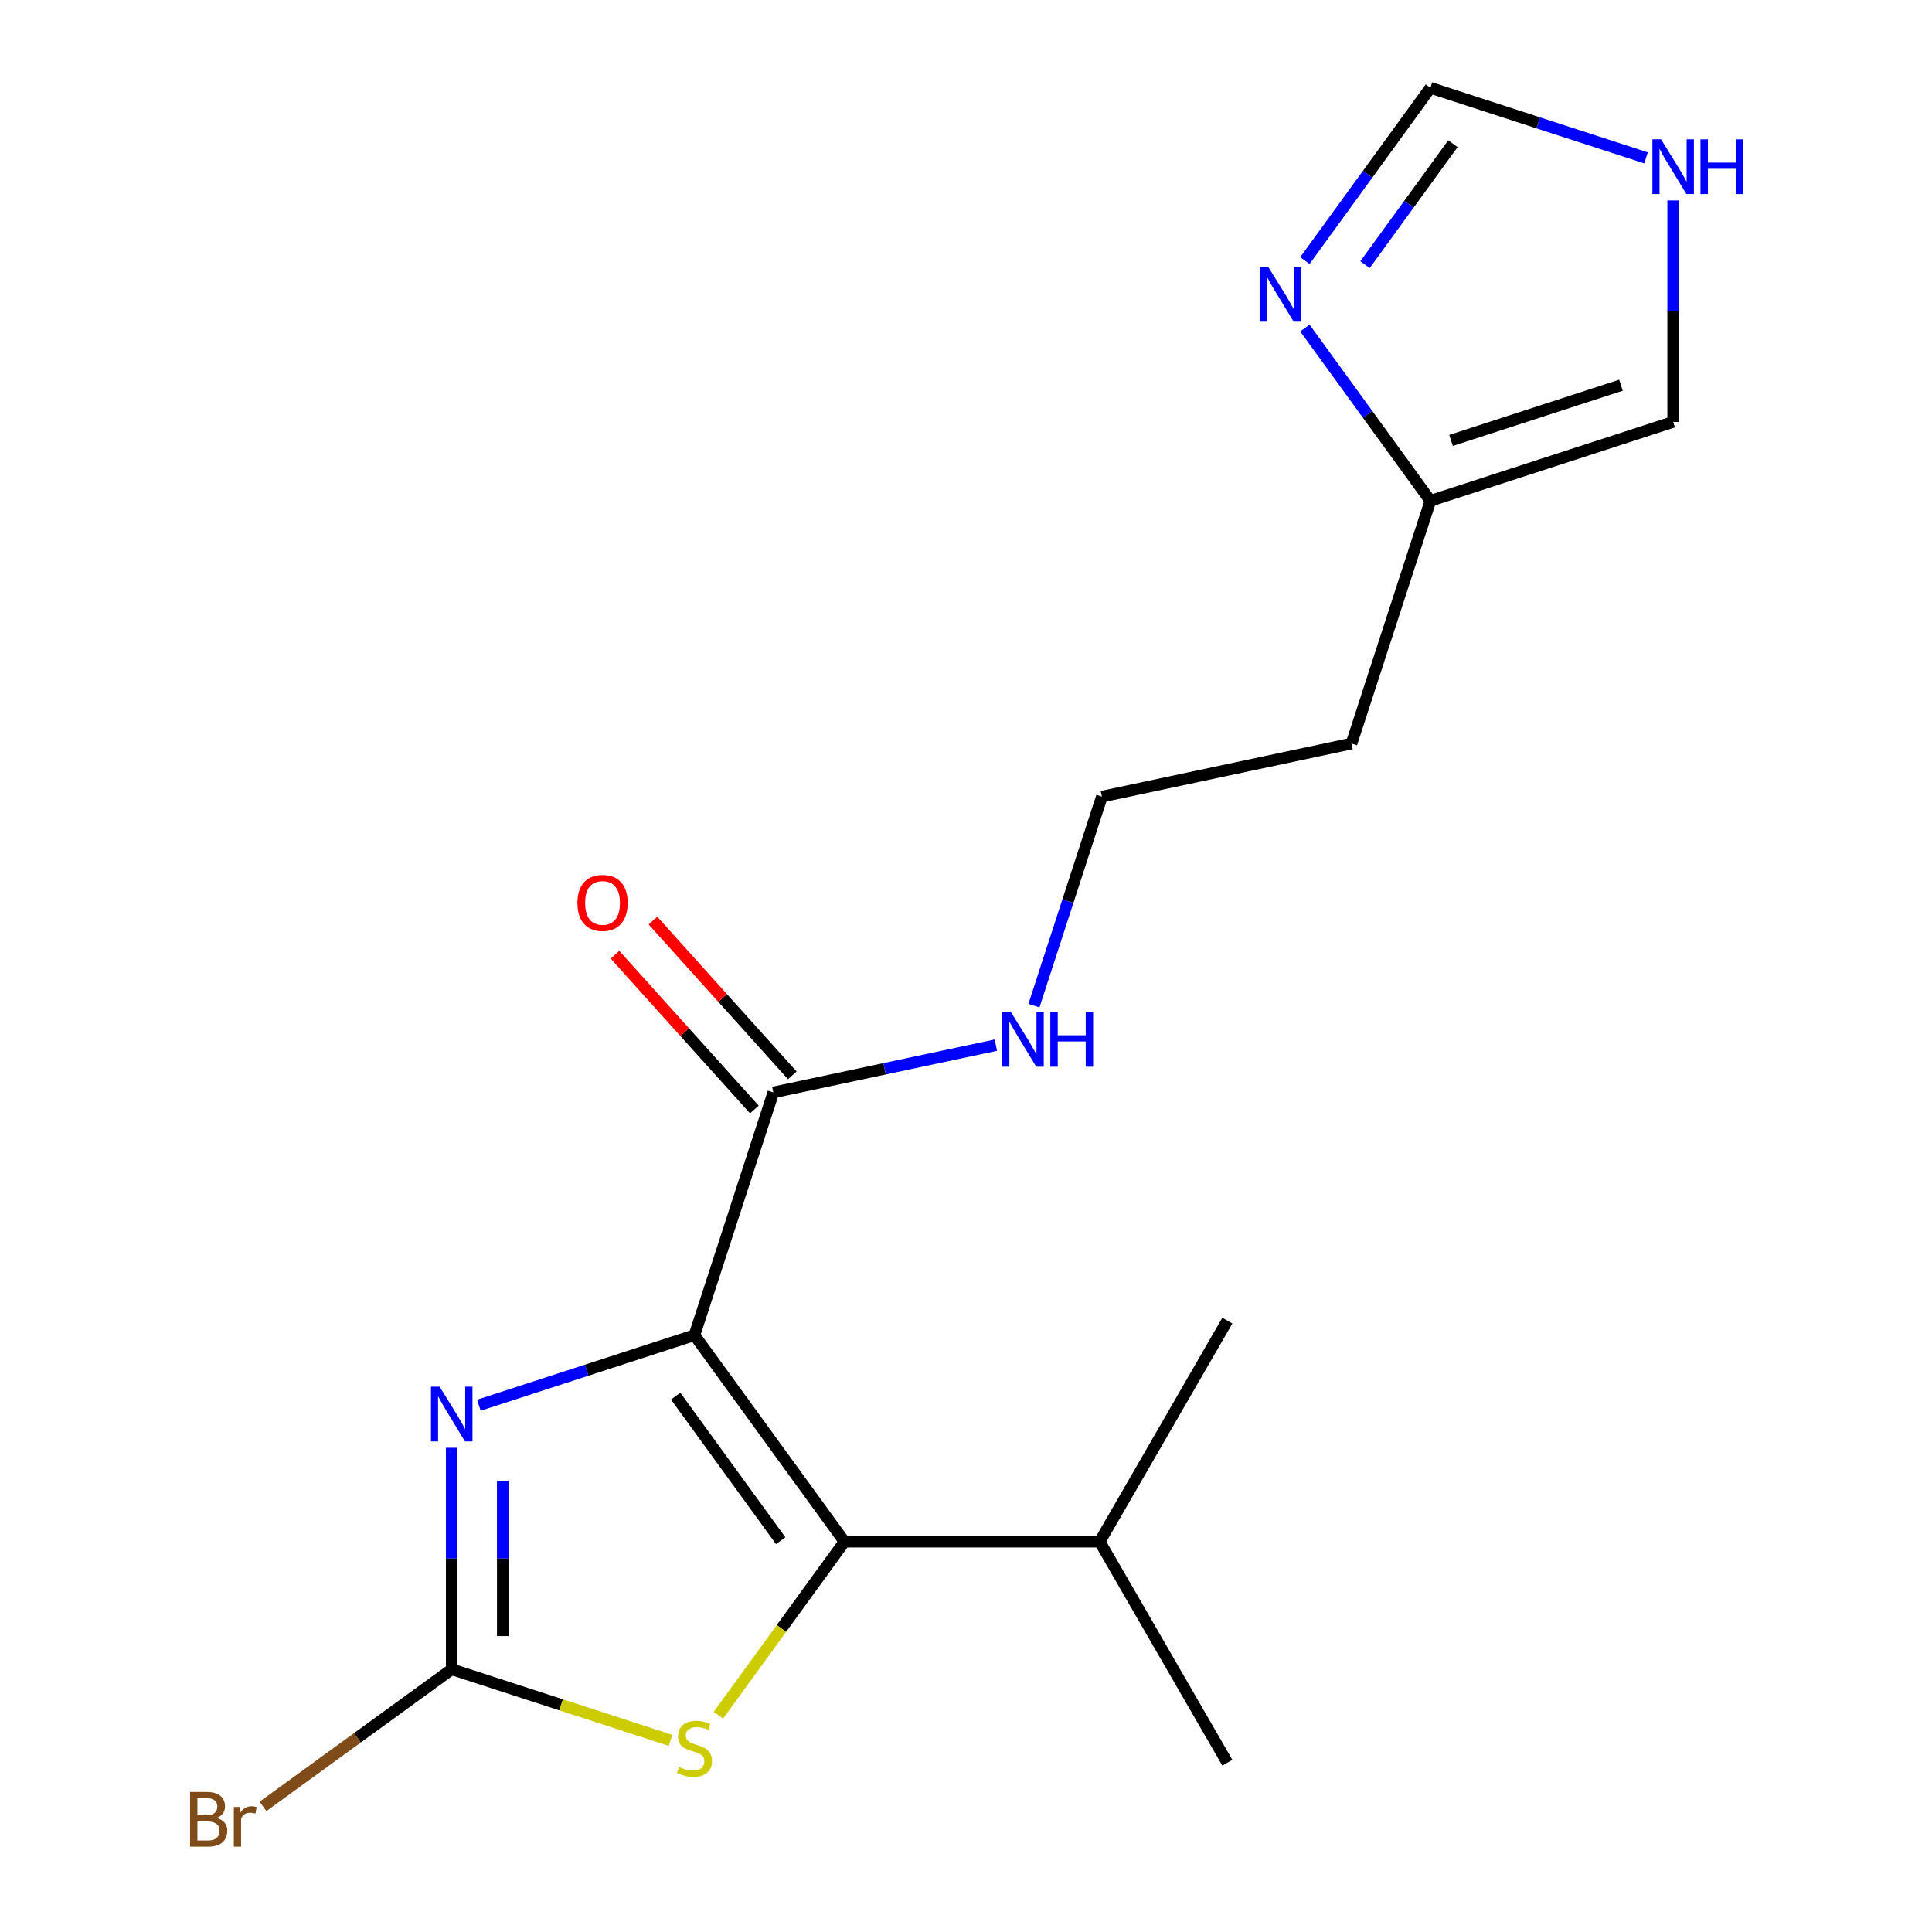 <?xml version='1.0' encoding='iso-8859-1'?>
<svg version='1.1' baseProfile='full'
              xmlns='http://www.w3.org/2000/svg'
                      xmlns:rdkit='http://www.rdkit.org/xml'
                      xmlns:xlink='http://www.w3.org/1999/xlink'
                  xml:space='preserve'
width='1000px' height='1000px' viewBox='0 0 1000 1000'>
<!-- END OF HEADER -->
<rect style='opacity:1.0;fill:#FFFFFF;stroke:none' width='1000' height='1000' x='0' y='0'> </rect>
<path class='bond-0' d='M 359.452,691.086 L 437.105,797.967' style='fill:none;fill-rule:evenodd;stroke:#000000;stroke-width:6px;stroke-linecap:butt;stroke-linejoin:miter;stroke-opacity:1' />
<path class='bond-0' d='M 349.724,722.649 L 404.081,797.465' style='fill:none;fill-rule:evenodd;stroke:#000000;stroke-width:6px;stroke-linecap:butt;stroke-linejoin:miter;stroke-opacity:1' />
<path class='bond-1' d='M 359.452,691.086 L 303.651,709.217' style='fill:none;fill-rule:evenodd;stroke:#000000;stroke-width:6px;stroke-linecap:butt;stroke-linejoin:miter;stroke-opacity:1' />
<path class='bond-1' d='M 303.651,709.217 L 247.85,727.348' style='fill:none;fill-rule:evenodd;stroke:#0000FF;stroke-width:6px;stroke-linecap:butt;stroke-linejoin:miter;stroke-opacity:1' />
<path class='bond-4' d='M 359.452,691.086 L 400.277,565.441' style='fill:none;fill-rule:evenodd;stroke:#000000;stroke-width:6px;stroke-linecap:butt;stroke-linejoin:miter;stroke-opacity:1' />
<path class='bond-3' d='M 437.105,797.967 L 404.47,842.885' style='fill:none;fill-rule:evenodd;stroke:#000000;stroke-width:6px;stroke-linecap:butt;stroke-linejoin:miter;stroke-opacity:1' />
<path class='bond-3' d='M 404.47,842.885 L 371.835,887.803' style='fill:none;fill-rule:evenodd;stroke:#CCCC00;stroke-width:6px;stroke-linecap:butt;stroke-linejoin:miter;stroke-opacity:1' />
<path class='bond-11' d='M 437.105,797.967 L 569.217,797.967' style='fill:none;fill-rule:evenodd;stroke:#000000;stroke-width:6px;stroke-linecap:butt;stroke-linejoin:miter;stroke-opacity:1' />
<path class='bond-2' d='M 233.807,749.374 L 233.807,806.698' style='fill:none;fill-rule:evenodd;stroke:#0000FF;stroke-width:6px;stroke-linecap:butt;stroke-linejoin:miter;stroke-opacity:1' />
<path class='bond-2' d='M 233.807,806.698 L 233.807,864.022' style='fill:none;fill-rule:evenodd;stroke:#000000;stroke-width:6px;stroke-linecap:butt;stroke-linejoin:miter;stroke-opacity:1' />
<path class='bond-2' d='M 260.229,766.571 L 260.229,806.698' style='fill:none;fill-rule:evenodd;stroke:#0000FF;stroke-width:6px;stroke-linecap:butt;stroke-linejoin:miter;stroke-opacity:1' />
<path class='bond-2' d='M 260.229,806.698 L 260.229,846.825' style='fill:none;fill-rule:evenodd;stroke:#000000;stroke-width:6px;stroke-linecap:butt;stroke-linejoin:miter;stroke-opacity:1' />
<path class='bond-13' d='M 233.807,864.022 L 184.968,899.506' style='fill:none;fill-rule:evenodd;stroke:#000000;stroke-width:6px;stroke-linecap:butt;stroke-linejoin:miter;stroke-opacity:1' />
<path class='bond-13' d='M 184.968,899.506 L 136.129,934.989' style='fill:none;fill-rule:evenodd;stroke:#7F4C19;stroke-width:6px;stroke-linecap:butt;stroke-linejoin:miter;stroke-opacity:1' />
<path class='bond-18' d='M 233.807,864.022 L 290.438,882.423' style='fill:none;fill-rule:evenodd;stroke:#000000;stroke-width:6px;stroke-linecap:butt;stroke-linejoin:miter;stroke-opacity:1' />
<path class='bond-18' d='M 290.438,882.423 L 347.069,900.823' style='fill:none;fill-rule:evenodd;stroke:#CCCC00;stroke-width:6px;stroke-linecap:butt;stroke-linejoin:miter;stroke-opacity:1' />
<path class='bond-10' d='M 410.095,556.601 L 374.027,516.543' style='fill:none;fill-rule:evenodd;stroke:#000000;stroke-width:6px;stroke-linecap:butt;stroke-linejoin:miter;stroke-opacity:1' />
<path class='bond-10' d='M 374.027,516.543 L 337.959,476.486' style='fill:none;fill-rule:evenodd;stroke:#FF0000;stroke-width:6px;stroke-linecap:butt;stroke-linejoin:miter;stroke-opacity:1' />
<path class='bond-10' d='M 390.459,574.281 L 354.391,534.223' style='fill:none;fill-rule:evenodd;stroke:#000000;stroke-width:6px;stroke-linecap:butt;stroke-linejoin:miter;stroke-opacity:1' />
<path class='bond-10' d='M 354.391,534.223 L 318.323,494.166' style='fill:none;fill-rule:evenodd;stroke:#FF0000;stroke-width:6px;stroke-linecap:butt;stroke-linejoin:miter;stroke-opacity:1' />
<path class='bond-12' d='M 400.277,565.441 L 457.868,553.2' style='fill:none;fill-rule:evenodd;stroke:#000000;stroke-width:6px;stroke-linecap:butt;stroke-linejoin:miter;stroke-opacity:1' />
<path class='bond-12' d='M 457.868,553.2 L 515.458,540.958' style='fill:none;fill-rule:evenodd;stroke:#0000FF;stroke-width:6px;stroke-linecap:butt;stroke-linejoin:miter;stroke-opacity:1' />
<path class='bond-5' d='M 675.409,169.798 L 707.892,214.506' style='fill:none;fill-rule:evenodd;stroke:#0000FF;stroke-width:6px;stroke-linecap:butt;stroke-linejoin:miter;stroke-opacity:1' />
<path class='bond-5' d='M 707.892,214.506 L 740.375,259.215' style='fill:none;fill-rule:evenodd;stroke:#000000;stroke-width:6px;stroke-linecap:butt;stroke-linejoin:miter;stroke-opacity:1' />
<path class='bond-8' d='M 675.409,134.872 L 707.892,90.163' style='fill:none;fill-rule:evenodd;stroke:#0000FF;stroke-width:6px;stroke-linecap:butt;stroke-linejoin:miter;stroke-opacity:1' />
<path class='bond-8' d='M 707.892,90.163 L 740.375,45.455' style='fill:none;fill-rule:evenodd;stroke:#000000;stroke-width:6px;stroke-linecap:butt;stroke-linejoin:miter;stroke-opacity:1' />
<path class='bond-8' d='M 706.53,136.99 L 729.268,105.694' style='fill:none;fill-rule:evenodd;stroke:#0000FF;stroke-width:6px;stroke-linecap:butt;stroke-linejoin:miter;stroke-opacity:1' />
<path class='bond-8' d='M 729.268,105.694 L 752.006,74.398' style='fill:none;fill-rule:evenodd;stroke:#000000;stroke-width:6px;stroke-linecap:butt;stroke-linejoin:miter;stroke-opacity:1' />
<path class='bond-6' d='M 740.375,259.215 L 699.55,384.861' style='fill:none;fill-rule:evenodd;stroke:#000000;stroke-width:6px;stroke-linecap:butt;stroke-linejoin:miter;stroke-opacity:1' />
<path class='bond-9' d='M 740.375,259.215 L 866.02,218.391' style='fill:none;fill-rule:evenodd;stroke:#000000;stroke-width:6px;stroke-linecap:butt;stroke-linejoin:miter;stroke-opacity:1' />
<path class='bond-9' d='M 751.057,227.962 L 839.009,199.385' style='fill:none;fill-rule:evenodd;stroke:#000000;stroke-width:6px;stroke-linecap:butt;stroke-linejoin:miter;stroke-opacity:1' />
<path class='bond-7' d='M 866.02,103.742 L 866.02,161.066' style='fill:none;fill-rule:evenodd;stroke:#0000FF;stroke-width:6px;stroke-linecap:butt;stroke-linejoin:miter;stroke-opacity:1' />
<path class='bond-7' d='M 866.02,161.066 L 866.02,218.391' style='fill:none;fill-rule:evenodd;stroke:#000000;stroke-width:6px;stroke-linecap:butt;stroke-linejoin:miter;stroke-opacity:1' />
<path class='bond-19' d='M 851.978,81.716 L 796.176,63.586' style='fill:none;fill-rule:evenodd;stroke:#0000FF;stroke-width:6px;stroke-linecap:butt;stroke-linejoin:miter;stroke-opacity:1' />
<path class='bond-19' d='M 796.176,63.586 L 740.375,45.455' style='fill:none;fill-rule:evenodd;stroke:#000000;stroke-width:6px;stroke-linecap:butt;stroke-linejoin:miter;stroke-opacity:1' />
<path class='bond-16' d='M 569.217,797.967 L 635.272,912.378' style='fill:none;fill-rule:evenodd;stroke:#000000;stroke-width:6px;stroke-linecap:butt;stroke-linejoin:miter;stroke-opacity:1' />
<path class='bond-17' d='M 569.217,797.967 L 635.272,683.555' style='fill:none;fill-rule:evenodd;stroke:#000000;stroke-width:6px;stroke-linecap:butt;stroke-linejoin:miter;stroke-opacity:1' />
<path class='bond-15' d='M 535.175,520.511 L 552.751,466.419' style='fill:none;fill-rule:evenodd;stroke:#0000FF;stroke-width:6px;stroke-linecap:butt;stroke-linejoin:miter;stroke-opacity:1' />
<path class='bond-15' d='M 552.751,466.419 L 570.326,412.328' style='fill:none;fill-rule:evenodd;stroke:#000000;stroke-width:6px;stroke-linecap:butt;stroke-linejoin:miter;stroke-opacity:1' />
<path class='bond-14' d='M 699.55,384.861 L 570.326,412.328' style='fill:none;fill-rule:evenodd;stroke:#000000;stroke-width:6px;stroke-linecap:butt;stroke-linejoin:miter;stroke-opacity:1' />
<path  class='atom-2' d='M 227.547 717.751
L 236.827 732.751
Q 237.747 734.231, 239.227 736.911
Q 240.707 739.591, 240.787 739.751
L 240.787 717.751
L 244.547 717.751
L 244.547 746.071
L 240.667 746.071
L 230.707 729.671
Q 229.547 727.751, 228.307 725.551
Q 227.107 723.351, 226.747 722.671
L 226.747 746.071
L 223.067 746.071
L 223.067 717.751
L 227.547 717.751
' fill='#0000FF'/>
<path  class='atom-4' d='M 351.452 914.567
Q 351.772 914.687, 353.092 915.247
Q 354.412 915.807, 355.852 916.167
Q 357.332 916.487, 358.772 916.487
Q 361.452 916.487, 363.012 915.207
Q 364.572 913.887, 364.572 911.607
Q 364.572 910.047, 363.772 909.087
Q 363.012 908.127, 361.812 907.607
Q 360.612 907.087, 358.612 906.487
Q 356.092 905.727, 354.572 905.007
Q 353.092 904.287, 352.012 902.767
Q 350.972 901.247, 350.972 898.687
Q 350.972 895.127, 353.372 892.927
Q 355.812 890.727, 360.612 890.727
Q 363.892 890.727, 367.612 892.287
L 366.692 895.367
Q 363.292 893.967, 360.732 893.967
Q 357.972 893.967, 356.452 895.127
Q 354.932 896.247, 354.972 898.207
Q 354.972 899.727, 355.732 900.647
Q 356.532 901.567, 357.652 902.087
Q 358.812 902.607, 360.732 903.207
Q 363.292 904.007, 364.812 904.807
Q 366.332 905.607, 367.412 907.247
Q 368.532 908.847, 368.532 911.607
Q 368.532 915.527, 365.892 917.647
Q 363.292 919.727, 358.932 919.727
Q 356.412 919.727, 354.492 919.167
Q 352.612 918.647, 350.372 917.727
L 351.452 914.567
' fill='#CCCC00'/>
<path  class='atom-6' d='M 656.462 138.175
L 665.742 153.175
Q 666.662 154.655, 668.142 157.335
Q 669.622 160.015, 669.702 160.175
L 669.702 138.175
L 673.462 138.175
L 673.462 166.495
L 669.582 166.495
L 659.622 150.095
Q 658.462 148.175, 657.222 145.975
Q 656.022 143.775, 655.662 143.095
L 655.662 166.495
L 651.982 166.495
L 651.982 138.175
L 656.462 138.175
' fill='#0000FF'/>
<path  class='atom-8' d='M 859.76 72.119
L 869.04 87.119
Q 869.96 88.599, 871.44 91.279
Q 872.92 93.959, 873 94.119
L 873 72.119
L 876.76 72.119
L 876.76 100.439
L 872.88 100.439
L 862.92 84.039
Q 861.76 82.119, 860.52 79.919
Q 859.32 77.719, 858.96 77.039
L 858.96 100.439
L 855.28 100.439
L 855.28 72.119
L 859.76 72.119
' fill='#0000FF'/>
<path  class='atom-8' d='M 880.16 72.119
L 884 72.119
L 884 84.159
L 898.48 84.159
L 898.48 72.119
L 902.32 72.119
L 902.32 100.439
L 898.48 100.439
L 898.48 87.359
L 884 87.359
L 884 100.439
L 880.16 100.439
L 880.16 72.119
' fill='#0000FF'/>
<path  class='atom-11' d='M 298.877 467.343
Q 298.877 460.543, 302.237 456.743
Q 305.597 452.943, 311.877 452.943
Q 318.157 452.943, 321.517 456.743
Q 324.877 460.543, 324.877 467.343
Q 324.877 474.223, 321.477 478.143
Q 318.077 482.023, 311.877 482.023
Q 305.637 482.023, 302.237 478.143
Q 298.877 474.263, 298.877 467.343
M 311.877 478.823
Q 316.197 478.823, 318.517 475.943
Q 320.877 473.023, 320.877 467.343
Q 320.877 461.783, 318.517 458.983
Q 316.197 456.143, 311.877 456.143
Q 307.557 456.143, 305.197 458.943
Q 302.877 461.743, 302.877 467.343
Q 302.877 473.063, 305.197 475.943
Q 307.557 478.823, 311.877 478.823
' fill='#FF0000'/>
<path  class='atom-13' d='M 523.241 523.813
L 532.521 538.813
Q 533.441 540.293, 534.921 542.973
Q 536.401 545.653, 536.481 545.813
L 536.481 523.813
L 540.241 523.813
L 540.241 552.133
L 536.361 552.133
L 526.401 535.733
Q 525.241 533.813, 524.001 531.613
Q 522.801 529.413, 522.441 528.733
L 522.441 552.133
L 518.761 552.133
L 518.761 523.813
L 523.241 523.813
' fill='#0000FF'/>
<path  class='atom-13' d='M 543.641 523.813
L 547.481 523.813
L 547.481 535.853
L 561.961 535.853
L 561.961 523.813
L 565.801 523.813
L 565.801 552.133
L 561.961 552.133
L 561.961 539.053
L 547.481 539.053
L 547.481 552.133
L 543.641 552.133
L 543.641 523.813
' fill='#0000FF'/>
<path  class='atom-14' d='M 112.147 940.955
Q 114.867 941.715, 116.227 943.395
Q 117.627 945.035, 117.627 947.475
Q 117.627 951.395, 115.107 953.635
Q 112.627 955.835, 107.907 955.835
L 98.387 955.835
L 98.387 927.515
L 106.747 927.515
Q 111.587 927.515, 114.027 929.475
Q 116.467 931.435, 116.467 935.035
Q 116.467 939.315, 112.147 940.955
M 102.187 930.715
L 102.187 939.595
L 106.747 939.595
Q 109.547 939.595, 110.987 938.475
Q 112.467 937.315, 112.467 935.035
Q 112.467 930.715, 106.747 930.715
L 102.187 930.715
M 107.907 952.635
Q 110.667 952.635, 112.147 951.315
Q 113.627 949.995, 113.627 947.475
Q 113.627 945.155, 111.987 943.995
Q 110.387 942.795, 107.307 942.795
L 102.187 942.795
L 102.187 952.635
L 107.907 952.635
' fill='#7F4C19'/>
<path  class='atom-14' d='M 124.067 935.275
L 124.507 938.115
Q 126.667 934.915, 130.187 934.915
Q 131.307 934.915, 132.827 935.315
L 132.227 938.675
Q 130.507 938.275, 129.547 938.275
Q 127.867 938.275, 126.747 938.955
Q 125.667 939.595, 124.787 941.155
L 124.787 955.835
L 121.027 955.835
L 121.027 935.275
L 124.067 935.275
' fill='#7F4C19'/>
</svg>
